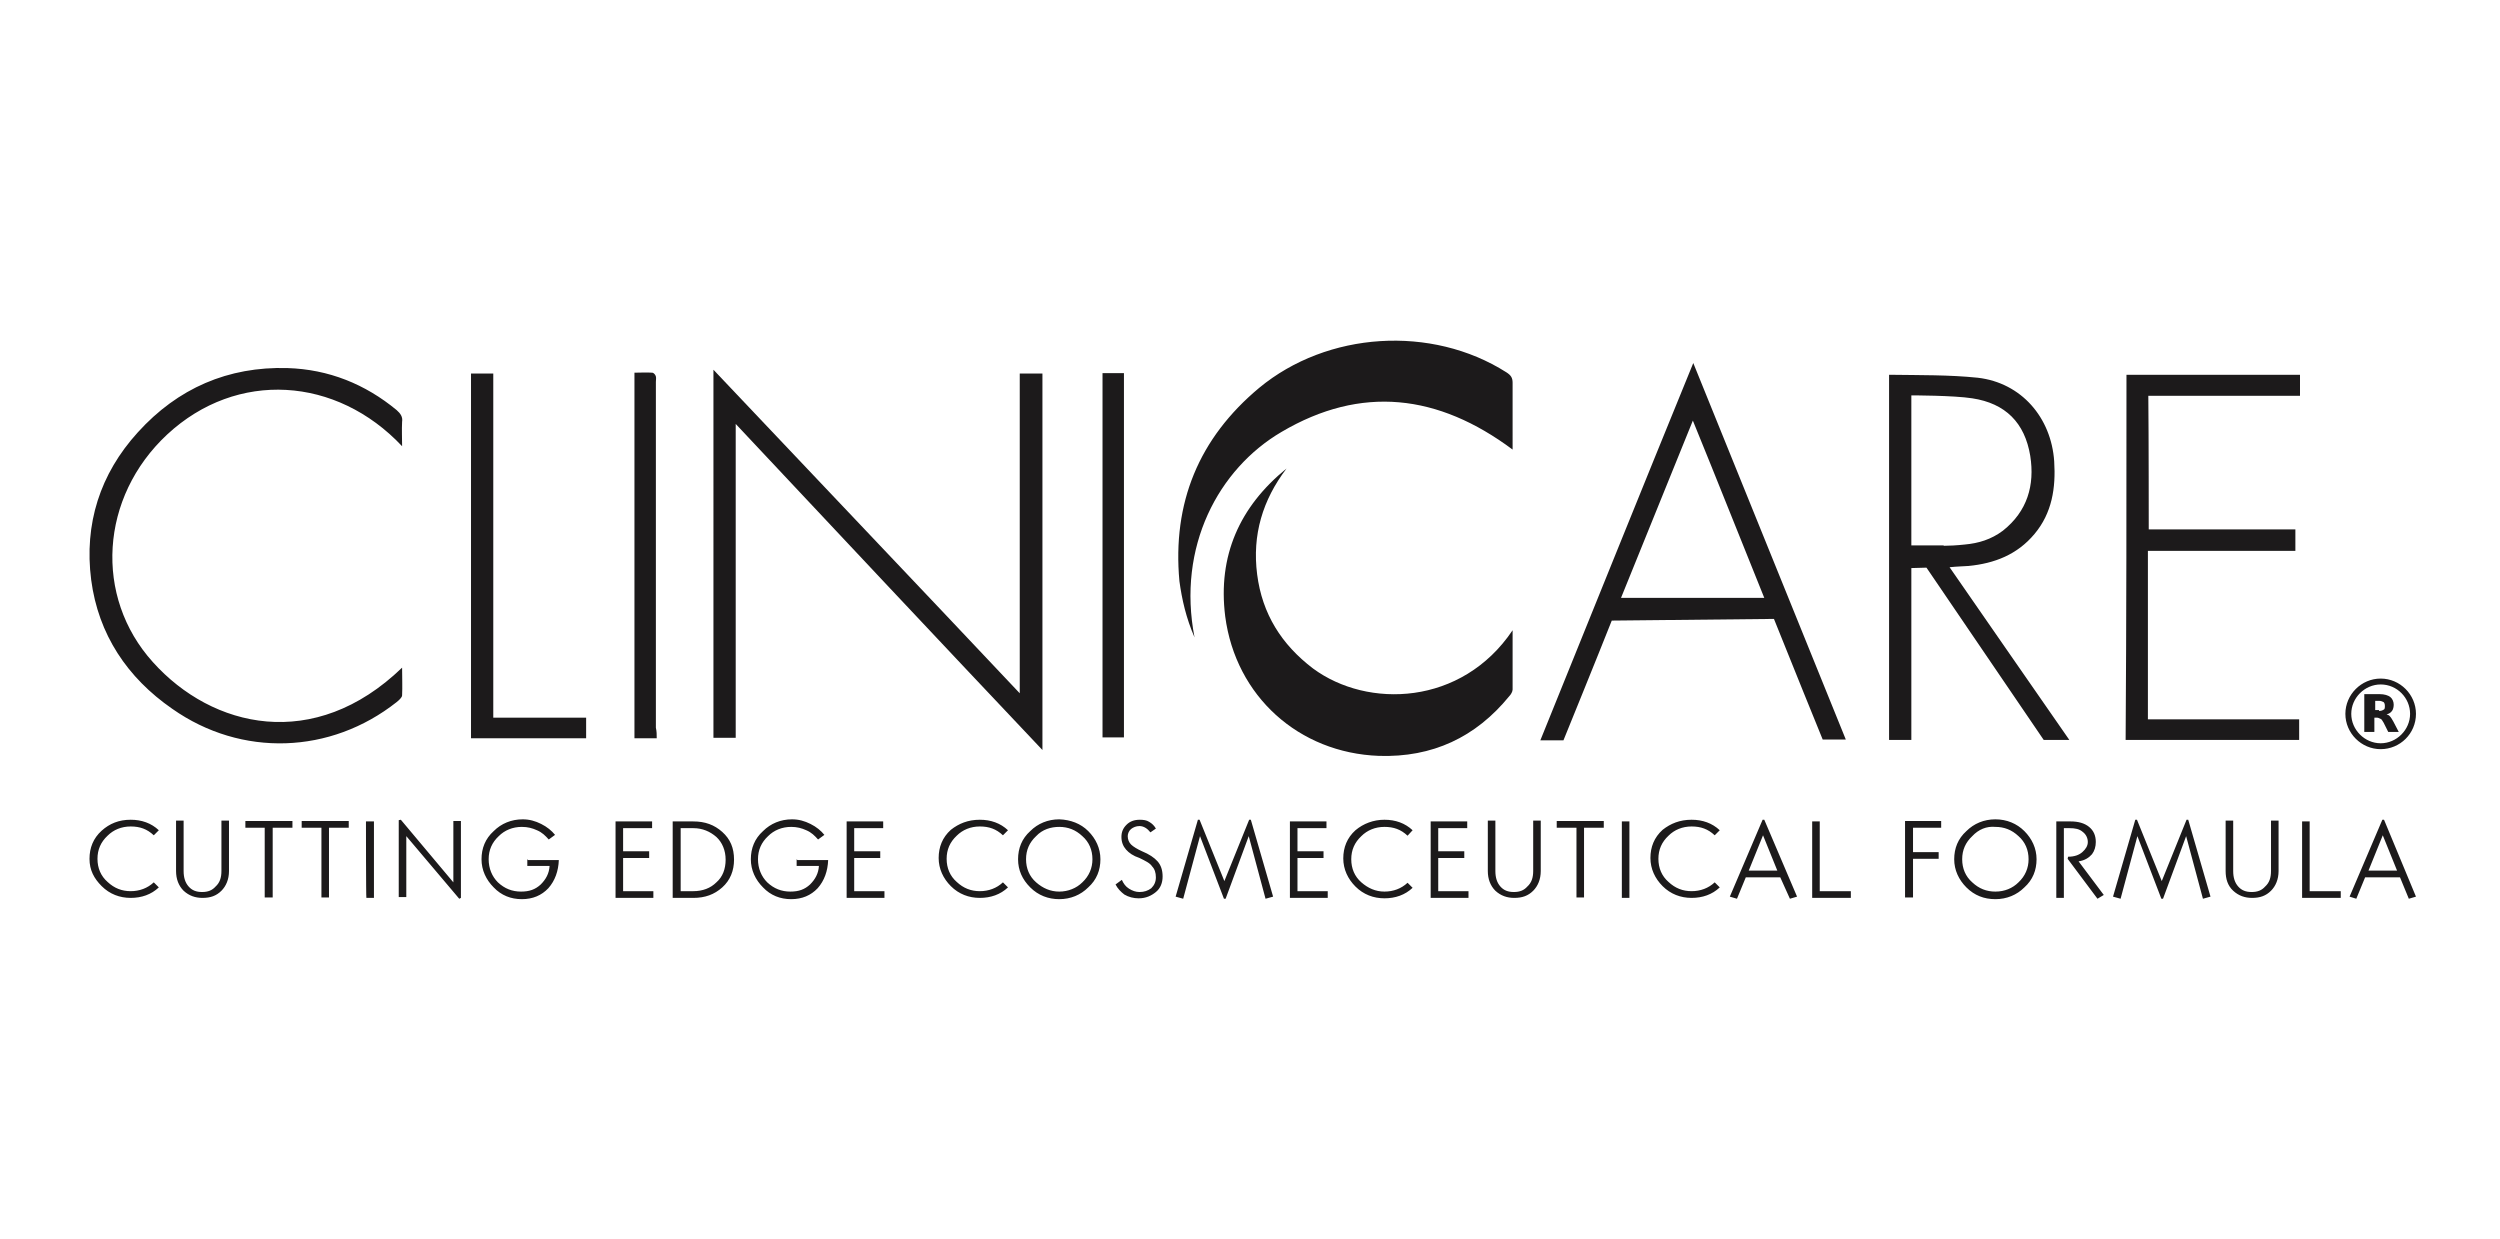 <svg xmlns="http://www.w3.org/2000/svg" xmlns:xlink="http://www.w3.org/1999/xlink" x="0px" y="0px" viewBox="0 0 595 295" style="enable-background:new 0 0 595 295;" xml:space="preserve"><style type="text/css">	.st0{display:none;}	.st1{display:inline;}	.st2{display:none;fill:#E30613;}	.st3{display:inline;fill:#1B191A;}	.st4{display:inline;fill:#1D1B1C;}	.st5{display:inline;fill:#1D1C1C;}	.st6{display:inline;fill:#1E1C1C;}	.st7{display:inline;fill:#1E1D1E;}	.st8{display:inline;fill:#1E1D1D;}	.st9{display:inline;fill:#1C1A1B;}	.st10{display:inline;fill:#212020;}	.st11{display:inline;fill:#FFFFFF;}	.st12{display:inline;fill:#F4F3F4;}	.st13{display:inline;fill:#F1F1F1;}	.st14{display:inline;fill:#FAF9FA;}	.st15{display:inline;fill:#FCFCFC;}	.st16{display:inline;fill:#FBFBFB;}	.st17{display:inline;fill:#EBE9EA;}	.st18{display:inline;fill:#E4E2E2;}	.st19{fill:#1C1A1B;}	.st20{fill:#1B191A;}	.st21{fill:#1D1B1C;}	.st22{fill:#1D1C1C;}	.st23{fill:#1E1C1C;}	.st24{fill:#1E1D1E;}	.st25{fill:#1E1D1D;}	.st26{fill:#212020;}	.st27{fill:#FFFFFF;}	.st28{fill:#F4F3F4;}	.st29{fill:#F1F1F1;}	.st30{fill:#FAF9FA;}	.st31{fill:#FCFCFC;}	.st32{fill:#FBFBFB;}	.st33{fill:#EBE9EA;}	.st34{fill:#E4E2E2;}</style><g id="Layer_1">	<g class="st0">		<path class="st1" d="M220,127.5l-4.4,4.1l-0.4-0.5c-1.2-1.4-2.5-2.8-4.1-3.7c-1.4-0.7-3.1-1-4.6-1c-2.8-0.1-5.7,1.2-7.4,3.6   c-2.1,3.1-2.6,7.1-2.6,10.8c0,3.6,0.4,7.5,2.5,10.6c1.5,2.3,4.2,3.5,7,3.5c1.6,0,3.2-0.3,4.6-1.1c1.7-0.9,3.2-2.3,4.5-3.7l0.5-0.5   l4,4.3l-0.3,0.5c-1.7,2.1-3.7,4-6.1,5.1c-2.4,1.2-5.1,1.6-7.8,1.6c-4.5,0.1-9.2-1.6-11.9-5.3c-3.2-4.3-4-9.9-4.1-15.1   c0-5.3,1-10.8,4.4-15c3.1-3.7,8-5.5,12.7-5.4c2.5,0,5.1,0.3,7.4,1.5c2.4,1.2,4.2,3.2,5.8,5.3L220,127.5z"></path>		<path class="st1" d="M231,126.3h-6.9v-6.9h6.9V126.3z"></path>		<path class="st1" d="M254.5,157.7c-2.2,1.9-5,3.2-7.9,3.1c-2.1,0-4.3-0.5-5.7-2c-1.5-1.5-1.9-3.8-1.9-5.9v-17.7h-3.8v-5.4h3.9   l0.3-7.5l6.3-1.3l-0.1,8.8h7.9v5.4h-8v15.6c0,0.9,0,1.8,0.2,2.6c0.2,1,1.2,1.6,2.2,1.6c1.6,0,2.9-1,4.1-1.9l0.6-0.4l2.2,4.6   L254.5,157.7z"></path>		<path class="st1" d="M283,129.8l-10,26c-0.2,0.7-0.5,1.4-0.8,2c-0.3,0.9-0.7,1.7-1,2.6c-0.8,2-1.6,4-2.5,5.9l-2.6,5.9h-7.2   l0.3-0.7c0.1-0.3,0.3-0.6,0.5-0.9c0.6-1.3,1.3-2.5,1.9-3.8c0.7-1.5,1.4-3,2.1-4.5c0.5-1.2,1-2.3,1.5-3.5l0,0l-10.9-28.9h7.2   l6.2,17.9c0,0.2,0.1,0.4,0.2,0.6c0.1,0.3,0.2,0.7,0.3,1c0.1,0.4,0.2,0.7,0.3,1.1l0-0.1c0.3-0.9,0.6-1.8,0.9-2.7l6.4-17.9H283z"></path>		<path class="st1" d="M252.9,216.5h-6.6l-0.1-0.6c-0.1-1.2-0.1-2.4-0.1-3.7v-0.2c-2.4,3-5.9,5.3-9.9,5.1c-2.4,0-4.9-0.7-6.5-2.5   c-1.8-1.9-2.4-4.5-2.3-7V186h6.6v20.3c0,1.3,0.1,2.6,0.9,3.7c0.6,0.8,1.6,1.2,2.5,1.1c0.5,0,1.1-0.1,1.5-0.2   c3.1-1.2,5-4.2,6.8-6.8V186h6.7l-0.1,24.1c0,1.9,0.1,3.8,0.4,5.6L252.9,216.5z"></path>		<path class="st1" d="M265.1,182.5h-6.9v-6.6h6.9V182.5z"></path>		<path class="st1" d="M277.6,216.5h-6.6v-40.5h6.6V216.5z"></path>		<path class="st1" d="M311.4,216.5h-6.7l-0.1-0.6c-0.2-1.3-0.3-2.7-0.3-4c-1.1,1.3-2.4,2.6-3.9,3.5c-1.9,1.1-4.1,1.6-6.2,1.6   c-3.1,0-6.2-1.1-8.2-3.4c-2.3-2.6-3.2-6.1-3.6-9.4c-0.1-0.9-0.1-1.9-0.1-2.8c0-4.1,0.7-8.5,3.5-11.9c2.3-2.9,6.2-4.4,10-4.3   c1.9,0,3.9,0.3,5.6,1.2c1,0.5,1.9,1.2,2.7,1.9c0-0.5,0-1.1,0-1.6v-10.7h7v34.4c0,0.2,0,0.5,0,0.8c0,0.4,0,0.8,0.1,1.3   c0,1.1,0.1,2.1,0.3,3.2L311.4,216.5z M297,210.9c3.4-1.2,5.4-4.3,7.1-7.2c0.1-0.8,0.2-1.6,0.1-2.3c0-1.7-0.1-3.4-0.6-5.1   c-0.8-3-3.6-5.6-6.9-5.6c-2,0-4.1,1-5.1,2.6c-1.6,2.3-1.9,5.2-1.9,7.9c0,2.6,0.1,5.3,1.5,7.6c0.8,1.5,2.4,2.4,4.1,2.3   C295.8,211.2,296.4,211.1,297,210.9z"></path>		<path class="st1" d="M338.5,188l-2.2,5.6l-0.6-0.4c-2.2-1.4-4.7-2.4-7.3-2.4c-1.3,0-2.7,0.2-3.8,1.1c-0.8,0.7-1.3,1.8-1.2,2.8   c0,0.9,0.4,1.8,1.2,2.2c0.5,0.2,1,0.4,1.6,0.5h0.1l0,0c0.8,0.2,1.5,0.2,2.3,0.3c2.6,0.3,5.4,1,7.4,2.8c1.8,1.6,2.4,4,2.4,6.3   c0,2.8-1,5.7-3.2,7.6c-2.4,2-5.5,2.7-8.6,2.7c-3.7,0.1-7.4-1-10.5-3l-0.5-0.3l2.4-5.4l0.6,0.4c2.3,1.5,5,2.7,7.8,2.7   c1.3,0,2.8-0.3,3.9-1.1c0.9-0.7,1.3-1.8,1.3-2.9c0-0.9-0.2-1.9-0.9-2.6c-1-0.8-2.3-1-3.5-1.2c-1.2-0.1-2.4-0.3-3.7-0.5   c-1.2-0.2-2.3-0.7-3.3-1.3c-2.4-1.4-3.5-4.3-3.4-6.9c-0.1-2.7,1-5.6,3.1-7.3c2.3-2,5.4-2.7,8.4-2.7c3.4,0,6.9,0.8,9.8,2.6   L338.5,188z"></path>		<path class="st1" d="M230.9,160.3h-6.5v-30.5h6.5V160.3z"></path>		<path class="st1" d="M264.9,216.5h-6.5V186h6.5V216.5z"></path>		<path class="st1" d="M221.3,183.5l-4.5,4.2l-0.4-0.5c-1.4-1.5-2.8-3-4.6-3.8c-1.6-0.8-3.3-1-5-1c-3.1,0-6.3,1.1-8.3,3.6   c-2.3,3-2.8,6.9-2.9,10.6c0,3.8,0.5,8,2.9,11.1c1.9,2.6,5.2,3.7,8.4,3.6c1.2,0,2.5,0,3.7-0.3c1.2-0.3,2.3-0.9,3.3-1.4v-11.8h6.9   v15.5l-0.3,0.2c-4.4,2.4-9.2,3.9-14.2,3.8c-4.9,0.1-10.2-1.5-13.5-5.4c-3.6-4.1-4.7-9.8-4.7-15.1c0-5.3,1.2-11,4.9-15   c3.4-3.8,8.6-5.5,13.6-5.4c2.8,0,5.7,0.4,8.2,1.6c2.5,1.1,4.6,3,6.3,5.1L221.3,183.5z"></path>	</g>	<path class="st2" d="M347.7,123c0,0.5-2.1,0-3.3,0.4c1.8,2.1,3.3,4.1,4.7,6.3c-2-0.2-4.9-2.1-7.9-1.7c-0.4,0.1,0.3,2.3,0.7,3.9  c0.6,2.3-2-0.7-3-1.3c-3.9-2.6-12-3.9-11.5-11.1c-2.1-1.3-4.3-2.6-6.6-3.9c-6.1,3.1-11.8,7.5-12.5,14.4c-0.8,8.4,6.9,17,18.3,14.7  c3.9-0.7,7.1-3.2,10.5-5c3.5-1.9,7.7-3.3,11.6-3.7c3.4-0.4,12.2,0.5,12.2-3c0-3.6-4.8-1.2-7.4-1.2c1.8-1,2.4-3.3,3.2-5.4  c-1.7-0.5-2.9-0.2-4.3,0.2c1-2.4,2.2-5.1,3.5-7.2c-1.4-0.2-3.3,0.1-4.8,0.6c1.4-2.8,2.8-5.8,4.8-8c-1.4,0-2.8,0-4.3,0  c2.5-2.5,3.7-6.7,8.4-7c-0.5-1.9-3.6-0.6-5.3-2.3c3.2-1.2,5.6-3.2,10.1-3.1c-0.3-0.6-2.2-3-3.1-4.3c2.3,0.2,8,0.5,10.6,1.9  c2.1-2.1,5.9-2.8,10.1-1.9c-0.9,1.1-2.6,1.4-3.1,2.7c3.8,3.1,9.4,4.4,14.1,6.6c0,3.7-2.5,5.4-4.7,7.8c-0.9-2.1-4-1.7-6.3-2.2  c-0.5,0.2-0.6,1.1-0.6,1.8c4.1,0.1,7.3,2.2,10.8,1.3c3.2-0.9,3.1-5.4,6.6-5.5c-2,1.6-1,6.3-3.5,7.4c-5.8,0.9-9.1-2.3-13.5-1.5  c0.3,2.4,3.7,2.8,5.5,1.4c0.2,1.3,1.8,0.6,2.1,1.6c0.5,1.9-2,3.9-3.1,4.9c-0.2-2.8-4.6-3.5-5.9-2.1c-3.3,3.4,6.8,4.8,9.4,8.6  c-0.8,0-2,0.1-2.8,0.1c0,1.7,2.5,1.1,3.6,1c2.3-0.3,4.9-3.4,5.5-6.2c0.5-2.4-1.5-5.8,2.1-6.6c2.3-0.2,2.4-1.8,4.2-2.4  c1.8-1-0.8,1.2-0.2,2.5c0.2,0,0.3,0,0.4,0c1.2,0,2.4,0.6,3,1.6c0.8-0.5,2.5,0.4,2.8,1.9c-1.1-0.3-1.9-0.5-2.3,0.2  c-0.6,1.2-0.5,2.3,0,2.9c0.3,0.3,0.7,2.2,0.7,3.5c-2.6-2.7-5.3,3.2-7.4,4.6c0.5,1,1.7,1.2,2.8,1.5c-0.7,1.3-2.8,1.2-4.2,1.7  c0.1,1.2,3,1.7,1.5,1.9c-1.7,0.3-3.5,1.2-5.1,0.5c-1.2,0.3,1.6,1.8,0.4,1.9c-3.6,0.8-10.2-1.5-10,0.8c0.4,3.5,4.4,1.4,6.6,1  c5.4-1.1,14.3-3.6,16.4,4.8c-3.4-3.1-2,3-4,4.5c-1,0.7,0-1.8-0.7-2.1c-2.8-1-2.7,2.3-4.4,3c-1.5-8.4-8.6-0.1-12.1,1.4  c-0.2-1-0.2-1-0.3-2.3c-1.8,0.6-2.8,2.3-4.2,3.2c-0.7-0.7-0.5-2.1-0.8-3.2c-1.9,1.1-3.5,2.5-5.5,3.4c-0.4-0.8-0.1-1.8-0.8-3.1  c-2.7-2-8.5-0.8-12.9-1c0.2,2.4,5,1.3,7.2,2c2.5,0.9,5.7,3.7,4.6,8c-1.4,5.4-16.2,5.6-8.4,10.6c1.7,0.1,4.4-2.3,9.2-1.2  c1.5,0.3-0.3,1-0.6,1.6c0.8,1.7,3.1,1.7,4.1,3.2c-0.8,0.5-3.1-0.2-2.9,1.9c-5.3-0.3-16.6,0-16.7-0.2c-0.6-1.1-1.3-2.6-2-4.1  c-1.2-0.2-3.8,0.8-4.7,0.4c-1.5-0.4,2.5-3.4,2.8-4.6c-0.3-1-2-0.7-3.1-0.8c1.4-2.6,6.8-3.9,6.2-5.7c-0.6-2.6-4-2.7-6.4-3.6  c1.2,6.2-9.1,5.9-11.4,10.7c-0.1-1.2-0.5-2.1-1-2.8c-1.3,0.9-3,1.8-3.7,3.3c-0.6-0.5,0.1-2.2-1.4-2.2c-3,0-6.2,2.9-5.7,3.7  c1.1,1.7,3.6-1.5,4.8-1.2c0.9,0.3,1,1,2,1.3c1,0.3,2.1,0,2.8,0.5c-0.1,0.5-0.7,0.9-1.2,1c0.5,1.8,2.9,1,3.6,2.5  c-1.2,0-2.1,0.8-3,1.9c-3.2-0.1-16.7,0.2-17.3-0.2c-1-0.7-1.4-1.3-1.6-2.1c-0.8-2.8,2.2-3.2,3.2-5.2c-0.6-0.9-2.5-1-3.8-1.3  c1.3-2.1,5.2-2.2,7.2-3.6c-0.8-0.7-1.6-1.2-3.1-1.2c1.9-3.6,6.3-2.4,9.2-4.5c3.4-2.3,3-6.4,4.8-10.7c-7.9,2.3-14.3,6.5-23.8,6.5  c-10.6,0-17.9-6.1-19.2-14.7c-1.9-14.4,8.9-22.5,19.5-27.2c-5-5.4-10.3-9.9-9.3-18.6c2-19.4,41.2-20.5,41,0.7  c0,10.2-9.5,14.2-16.7,18.3c1.2,1,3.3,2.5,3.8,2.7c0.6,0.3,2.2-0.3,3.6-0.1C341.2,115,343.5,119.9,347.7,123z M332.5,93.9  c1-7.5-4.5-10.9-10.6-9.7c-10.4,1.9-7.3,17.9-0.3,22.1C326.2,104,331.7,99.8,332.5,93.9z M384,102.5c-2.5,0-5-0.1-5.4,2  c1.7,0,2.2,1,4.2,0.8C381.9,103.7,383.1,103.3,384,102.5z M391.4,106.6c-1-0.2-1.3-2.1-2.3-1.2  C388.9,106.6,390.8,107.6,391.4,106.6z"></path>	<g class="st0">		<path class="st3" d="M20.7,126.3c0-14.9,0-29.8,0-44.7c0-2.2,0.2-3.2,2.9-3.2c20.9,0.1,41.8,0.1,62.7,0c2.3,0,3.1,0.5,3,2.9   c-0.2,3.7-0.2,7.3,0,11c0.1,2.4-0.6,3-3,3c-14.1-0.1-28.2,0-42.4-0.1c-2.9,0-3.5,0.8-3.4,3.5c0.2,5.3,0.2,10.7,0,16   c-0.1,2.3,0.7,2.7,2.8,2.7c12.2-0.1,24.5,0,36.7-0.1c2.7,0,3.4,0.8,3.2,3.3c-0.2,3.5-0.2,7.1,0,10.7c0.1,2.2-0.5,2.8-2.8,2.8   c-12.3-0.1-24.7,0-37-0.1c-2.3,0-2.9,0.6-2.9,2.9c0.1,11.3-0.1,22.7,0.1,34c0,2.9-0.8,3.5-3.5,3.4c-4.5-0.2-9.1-0.2-13.7,0   c-2.3,0.1-2.9-0.6-2.9-2.9C20.8,156.3,20.7,141.3,20.7,126.3z"></path>		<path class="st3" d="M383.2,89.6c-5.1,14-10.3,28-15.4,42c-4.9,13.3-9.8,26.6-14.6,39.9c-0.7,2-1.7,2.7-3.8,2.6   c-5.8-0.1-5.8,0-7.8-5.4c-9.5-25.8-19.1-51.5-28.6-77.3c-0.3-0.7-0.6-1.4-1.4-2.1c0,1.1,0,2.2,0,3.3c0,26,0,52,0.1,78.1   c0,2.6-0.3,3.7-3.3,3.5c-5.8-0.3-5.8-0.1-5.8-6.1c0-28.8,0-57.6-0.1-86.4c0-2.7,0.5-3.9,3.4-3.6c3.5,0.4,7.8-1.3,10.4,0.7   c2.3,1.9,2.8,6.1,4,9.3c9,24.1,17.9,48.2,26.8,72.3c0.3,0.7,0.6,1.4,1.1,2.6c3.5-9.6,6.9-18.8,10.2-27.9   c6.5-17.9,13.1-35.8,19.6-53.7c0.8-2.3,1.8-3.5,4.4-3.2c2.4,0.3,4.9,0.3,7.3,0c2.9-0.3,3.4,0.9,3.4,3.5c-0.1,20.3-0.1,40.7-0.1,61   c0,9.5-0.1,18.9,0,28.4c0,2.2-0.3,3.1-2.8,3.1c-6.4-0.1-6.4,0-6.4-6.4c0-24.8,0-49.6,0-74.4c0-1.2,0-2.4,0-3.7   C383.7,89.7,383.4,89.7,383.2,89.6z"></path>		<path class="st3" d="M139.4,126.4c0-15,0.1-30-0.1-45c0-2.5,0.7-3.2,3.1-3.1c4.7,0.2,9.3,0.2,14,0c2.6-0.1,3.1,0.8,3.1,3.2   c-0.1,23.9,0,47.8-0.1,71.7c0,2.9,0.5,3.9,3.7,3.9c13.8-0.2,27.6,0,41.3-0.1c2.2,0,3.2,0.5,3,2.9c-0.2,4-0.1,8,0,12   c0,1.6-0.2,2.4-2.1,2.4c-21.3-0.1-42.7-0.1-64,0c-2.5,0-1.9-1.5-1.9-2.8C139.4,156.4,139.4,141.4,139.4,126.4z"></path>		<path class="st3" d="M220.9,126.1c0-14.9,0.1-29.8-0.1-44.7c0-2.4,0.4-3.3,3-3.2c4.5,0.2,9.1,0.2,13.7,0c2.7-0.1,3.5,0.5,3.5,3.4   c-0.1,23.9,0,47.8-0.2,71.7c0,3.2,1,3.7,3.9,3.7c13.8-0.1,27.6,0,41.3-0.1c2.3,0,3.1,0.6,2.9,3c-0.2,4-0.1,8,0,12   c0,1.6-0.2,2.4-2.1,2.4c-21.3-0.1-42.7-0.1-64,0c-2.5,0-2-1.4-2-2.8C220.9,156.3,220.9,141.2,220.9,126.1z"></path>		<path class="st3" d="M495.8,126.2c0-15,0-30,0-45c0-2.1,0.4-2.8,2.7-2.8c12.3,0.1,24.7,0,37,0.2c18.3,0.2,30,8.6,35.5,26   c4.5,14.2,4.5,28.7,0.1,43c-5.1,16.6-17.3,25.7-35.2,26.4c-12.7,0.5-25.3,0.2-38,0.3c-2.3,0-2.1-1.2-2.1-2.7   C495.8,156.4,495.8,141.3,495.8,126.2z"></path>		<path class="st3" d="M414.3,126.2c0-15,0.1-30-0.1-45c0-2.3,0.6-3,2.9-3c19.3,0.1,38.7,0.2,58,0c3.9,0,2.8,2.3,2.9,4.3   c0.2,2.2,0.1,3.5-3,3.5c-16.2-0.2-32.5,0-48.7-0.2c-2.7,0-3.3,0.7-3.2,3.3c0.2,9.3,0.2,18.7,0,28c-0.1,2.7,0.6,3.5,3.4,3.5   c14.3-0.2,28.7,0,43-0.2c3.1,0,3.4,1.2,3.2,3.6c-0.1,2.4,0.5,4.4-3.4,4.3c-14.2-0.3-28.5,0-42.7-0.2c-2.6,0-3.6,0.5-3.6,3.4   c0.2,10.6,0.2,21.1,0,31.7c0,2.7,0.8,3.3,3.4,3.3c16.6-0.1,33.1,0.1,49.7-0.2c4-0.1,3,2.1,3.3,4.3c0.3,2.7-0.5,3.5-3.4,3.5   c-19.6-0.1-39.1-0.1-58.7,0c-2.7,0-3.2-0.8-3.2-3.3C414.3,156,414.3,141.1,414.3,126.2z"></path>		<path class="st3" d="M100.7,126.3c0-14.9,0.1-29.8-0.1-44.7c0-2.9,0.8-3.5,3.5-3.4c4.4,0.2,8.9,0.2,13.3,0   c2.4-0.1,3.2,0.5,3.2,3.1c-0.1,30-0.1,60,0,90c0,2.1-0.4,2.9-2.7,2.8c-4.8-0.2-9.6-0.2-14.3,0c-2.3,0.1-3-0.5-3-2.9   C100.7,156.3,100.7,141.3,100.7,126.3z"></path>		<path class="st4" d="M280.4,206.1c0-0.2,0-0.4,0-0.7c0.2-2.6-1.2-6.7,0.5-7.6c3-1.5,7-0.8,10.4-0.2c2.5,0.5,4.2,2.7,3.3,4.9   c-1,2.5-0.5,4,0.5,6.2c1.2,2.8-1.1,6.1-4.4,6.4c-2.9,0.3-5.8,0.1-8.7,0.3c-1.3,0-1.7-0.5-1.7-1.8   C280.4,211.2,280.4,208.7,280.4,206.1z"></path>		<path class="st4" d="M504.7,215.2c-4.5,0.7-4.6,0.7-4.6-3.4c0-3.2-1.8-3.1-4.1-3.3c-3-0.2-2,1.8-2.1,3.3c-0.1,0.8-0.1,1.6,0,2.3   c0.1,1.5-1,1.4-2,1.5c-1.1,0-1.9,0-1.9-1.5c0.1-5,0.1-10,0-15c0-1.3,0.5-1.7,1.8-1.7c2.7,0.1,5.3-0.1,8,0.1   c3.9,0.3,6.1,4.2,4.2,7.5c-0.8,1.4-1.3,2.2-0.2,3.9C504.7,210.6,503.4,213.2,504.7,215.2z"></path>		<path class="st5" d="M452.6,206.5c0,6-3.2,9.5-8.7,9.5c-5.6,0-8.8-3.6-8.7-9.9c0.1-5.9,3.4-9.4,8.9-9.4   C449.5,196.9,452.7,200.5,452.6,206.5z"></path>		<path class="st4" d="M329,206.3c0,6.2-3.2,9.8-8.8,9.8c-5.4,0-8.6-3.6-8.6-9.6c0-6,3.2-9.6,8.6-9.6   C325.6,196.8,328.9,200.3,329,206.3z"></path>		<path class="st6" d="M360.2,215.3c-3,0.8-5,0.5-4.6-3.2c0.3-3.1-1.5-3.5-4.1-3.6c-3,0-1.8,2.1-2,3.4c-0.1,0.7-0.1,1.3,0,2   c0.1,1.7-1,1.6-2.2,1.6c-1.2,0-1.8-0.3-1.8-1.7c0.1-4.9,0.1-9.8,0-14.7c0-1.5,0.5-1.9,1.9-1.9c2.6,0.1,5.1-0.1,7.7,0.1   c4.4,0.2,6.5,4.5,4,8.1c-0.7,1.1-0.9,1.5-0.1,2.7C360.4,210.3,359,213,360.2,215.3z"></path>		<path class="st7" d="M521.8,205.6c0.3-2.3-1.3-6.1,0.6-7.7c1.6-1.4,5.3-0.4,8-0.5c1,0,2,0,3,0c1.1-0.1,1.8,0.1,1.8,1.6   c0,1.6-0.7,1.8-2,1.8c-1.8-0.1-3.5,0-5.3,0c-1.4,0-2.3,0-2.3,1.9c0,2,1.2,1.8,2.4,1.7c1.6,0,3.1,0,4.7,0c1.3-0.1,1.8,0.5,1.8,1.8   c0,1.3-0.5,1.8-1.8,1.7c-1.1,0-2.2-0.1-3.3,0c-1.4,0.2-3.7-1.2-3.7,2.1c-0.1,3.5,2.4,2,3.9,2.2c1.4,0.2,2.9,0.1,4.3,0   c1.2,0,1.9,0.3,1.9,1.6c0,1.2-0.3,1.9-1.7,1.8c-3.5,0-7.1-0.1-10.6,0c-1.4,0-1.7-0.6-1.6-1.8C521.8,211.2,521.8,208.7,521.8,205.6   z"></path>		<path class="st6" d="M558.9,216c-2.8,0-5.3-0.6-6.9-3.2c-0.5-0.9-1.4-2.2-0.1-2.9c0.9-0.4,2.5-0.8,3.2,0.7c0.6,1.3,1.5,1.9,2.8,2   c1.8,0.1,4,0.4,4.4-1.8c0.4-2.1-1.8-2.1-3.2-2.5c-1.4-0.4-2.8-0.6-4.2-1.1c-3.3-1.2-4.4-4.7-2.6-7.6c2.5-3.9,10.4-3.8,12.6,0.4   c0.4,0.8,1.4,2,0.3,2.6c-1,0.6-2.6,1-3.5-0.6c-1.1-1.9-2.7-2.1-4.6-1.7c-1,0.2-2,0.7-2,1.9c0,1.1,0.9,1.5,1.7,1.7   c1.4,0.4,2.8,0.7,4.2,1c2.9,0.7,5.3,2,5.1,5.5c-0.1,3-2.6,5.1-6.1,5.5C559.8,216,559.4,216,558.9,216z"></path>		<path class="st6" d="M264.5,215.4c-2.5,0.2-4.3,0.7-5.1-2.2c-0.6-2.5-3-1-4.6-1.2c-1.2-0.2-2.4-0.2-2.8,1.5   c-0.2,0.9-0.3,2.1-1.7,2.1c-0.9,0-1.9,0.1-2.5-0.3c-0.6-0.4,0.1-1.4,0.3-2.1c1.7-4.7,3.4-9.4,5-14.1c0.5-1.5,1.5-1.7,2.8-1.6   c1.2,0.1,2.3-0.2,2.9,1.5C260.5,204.3,262.5,209.7,264.5,215.4z"></path>		<path class="st4" d="M393.2,215.3c-2.4,0.4-4.3,0.8-5.1-2.2c-0.6-2.4-3.1-0.9-4.7-1.1c-1-0.2-2.3-0.3-2.5,1.3   c-0.5,3-2.5,2.4-4.8,2.1c2-5.7,4-11.2,5.9-16.8c0.5-1.5,1.7-1.2,2.7-1.2c1,0,2.1-0.3,2.6,1.2C389.2,204.2,391.2,209.7,393.2,215.3   z"></path>		<path class="st8" d="M413.4,197.4c1.7,0,3.3,0,5,0c1.1,0,2.2-0.2,2.2,1.6c0,1.6-0.7,2-2,1.7c-3.1-0.6-3.7,0.9-3.5,3.6   c0.2,3.1,0,6.2,0.1,9.3c0,1.3-0.2,2.1-1.8,2c-1.4-0.1-2.3-0.1-2.2-1.9c0.1-3.4-0.1-6.9,0.1-10.3c0.1-2.1-0.4-3-2.7-2.8   c-1.1,0.1-2.7,0.9-2.8-1.5c0-2.4,1.5-1.6,2.7-1.7C410.1,197.3,411.8,197.4,413.4,197.4C413.4,197.4,413.4,197.4,413.4,197.4z"></path>		<path class="st9" d="M219.5,206.3c0-2.2,0-4.4,0-6.6c0-1.2-0.2-2.4,1.8-2.3c1.7,0,2.3,0.5,2.2,2.2c-0.1,3.1,0.1,6.2-0.1,9.3   c-0.2,2.5,0.4,3.7,3.2,3.3c1.3-0.2,2.7,0,4-0.1c1.5-0.1,1.9,0.5,1.9,1.9c0,1.5-0.8,1.6-1.9,1.5c-3.1,0-6.2-0.1-9.3,0   c-1.6,0.1-1.8-0.7-1.8-2C219.5,211.2,219.5,208.7,219.5,206.3z"></path>		<path class="st10" d="M472.8,206.6c0,2.3,0,4.7,0,7c0,1.3-0.2,2.1-1.8,2c-1.4-0.1-2.3-0.1-2.3-1.9c0.1-4.8,0.1-9.6,0-14.3   c0-1.7,0.7-2,2.2-2c1.4,0,2,0.4,1.9,1.9C472.7,201.7,472.8,204.1,472.8,206.6z"></path>		<path class="st11" d="M504.8,126.2c0-12.3,0.1-24.7-0.1-37c0-2.5,0.4-3.5,3.2-3.4c9.4,0.4,18.9-0.1,28.3,0.5   c15.7,1,24.3,11.1,27.2,24c2.8,12.3,2.5,24.5-1.7,36.4c-4.2,11.8-13.1,17.8-25.2,19.2c-9.8,1.1-19.8,0.4-29.6,0.7   c-2.6,0.1-2.2-1.6-2.2-3.1C504.8,151.1,504.8,138.6,504.8,126.2z"></path>		<path class="st12" d="M287.5,212.2c-1.9,0-3.5,0.5-3.4-2.1c0.1-2.3,1-2.7,2.8-2.4c1.7,0.2,4.3-0.8,4.3,2.2   C291.3,212.7,288.9,212.1,287.5,212.2z"></path>		<path class="st13" d="M287,200.6c1.6,0.3,3.9-0.5,3.9,2c0,2.4-2.4,1.8-3.9,1.9c-1.4,0.1-2.9,0.5-2.9-1.9   C284.1,199.9,285.9,200.9,287,200.6z"></path>		<path class="st14" d="M496,205.4c-1.5,0.3-2.2-0.3-2.3-2.4c-0.1-2.3,1-2.4,2.7-2.3c1.9,0.1,4.1-0.2,4,2.6   C500.3,205.7,498.1,205.3,496,205.4z"></path>		<path class="st15" d="M448.6,206.4c0,4-1.9,6.3-4.9,6.2c-2.8-0.1-4.6-2.5-4.6-6.2c0-3.9,1.9-6.3,4.9-6.2   C447,200.3,448.6,202.6,448.6,206.4z"></path>		<path class="st15" d="M315.5,206.3c0-3.8,1.8-6,4.7-6c3,0,4.9,2.5,4.8,6.4c-0.1,3.7-2,6.1-4.8,6.1   C317.3,212.7,315.5,210.2,315.5,206.3z"></path>		<path class="st16" d="M351.3,205.5c-1.1,0.2-1.9-0.3-1.9-2.5c-0.1-2.4,1.2-2.4,2.8-2.3c1.8,0.1,3.8-0.3,3.8,2.4   C356,205.8,353.7,205.2,351.3,205.5z"></path>		<path class="st17" d="M253.9,208.4c0.3-2,0.9-3.8,2.2-6.2c0.4,2.5,2,4.2,1.3,6.1C257,209.1,255.1,208.6,253.9,208.4z"></path>		<path class="st18" d="M384.7,202.6c2.9,7.4,1.8,6.1-2.1,5.8C383,206.4,383.4,204.4,384.7,202.6z"></path>	</g>	<path class="st19" d="M31.1,195.1c2.6,0,4.9,0.8,6.7,2.5l-1.2,1.2c-1.6-1.5-3.3-2.1-5.5-2.1s-4.1,0.8-5.5,2.2  c-1.6,1.5-2.4,3.3-2.4,5.5c0,2.2,0.8,4.1,2.4,5.5c1.6,1.5,3.4,2.2,5.5,2.2s4-0.7,5.5-2.1l1.2,1.2c-1.8,1.7-4.1,2.5-6.7,2.5  s-5-0.9-6.9-2.8c-1.8-1.8-2.9-3.8-2.9-6.5c0-2.6,0.9-4.9,2.9-6.7C26.1,196,28.3,195.1,31.1,195.1z M52.7,207.3v-12h1.8v12  c0,2-0.7,3.6-1.8,4.7c-1.2,1.2-2.6,1.7-4.5,1.7c-1.7,0-3.2-0.5-4.5-1.7c-1.2-1.2-1.8-2.8-1.8-4.7v-12h1.8v12c0,1.6,0.4,2.8,1.2,3.7  c0.8,0.9,1.8,1.3,3.2,1.3s2.4-0.4,3.2-1.3C52.3,210.1,52.7,208.9,52.7,207.3z M58.4,197v-1.6h11.2v1.6h-4.7v16.6H63V197H58.4z   M71.8,197v-1.6H83v1.6h-4.7v16.6h-1.8V197H71.8z M87.1,195.5H89v18.2h-1.8C87.1,213.6,87.1,195.5,87.1,195.5z M109.3,213.9  L96.7,199v14.5h-1.8v-18.3l0.5-0.1l12.5,14.9v-14.6h1.8v18.3L109.3,213.9z M125.7,204.7h7.3c-0.1,2.6-0.9,4.9-2.5,6.7  c-1.6,1.7-3.7,2.6-6.3,2.6c-2.6,0-4.9-0.9-6.7-2.8c-1.8-1.8-2.9-4.1-2.9-6.7c0-2.6,0.9-4.9,2.9-6.7c1.8-1.8,4.2-2.8,6.9-2.8  c1.6,0,3,0.4,4.4,1.1s2.5,1.6,3.3,2.6l-1.5,1.1c-0.8-0.9-1.6-1.7-2.8-2.2c-1.1-0.5-2.2-0.8-3.6-0.8c-2.2,0-4.1,0.8-5.5,2.2  c-1.6,1.5-2.4,3.3-2.4,5.5c0,2.2,0.8,4.1,2.2,5.5c1.6,1.5,3.4,2.2,5.5,2.2c2,0,3.4-0.5,4.7-1.7c1.2-1.2,2-2.6,2.1-4.4h-5.3v-1.6  L125.7,204.7z M155.5,212.1v1.6h-9v-18.2h8.7v1.6h-6.9v5.5h6.2v1.6h-6.2v7.9L155.5,212.1L155.5,212.1z M160.1,195.5h4.9  c2.8,0,5,0.8,6.9,2.5s2.8,3.8,2.8,6.6c0,2.6-0.9,4.9-2.8,6.6s-4.1,2.5-6.9,2.5h-4.9C160.1,213.6,160.1,195.5,160.1,195.5z   M162,212.1h3c2.2,0,4.1-0.7,5.5-2.1c1.5-1.3,2.2-3.2,2.2-5.4s-0.8-4.1-2.2-5.4c-1.5-1.3-3.3-2.1-5.5-2.1h-3V212.1z M189.8,204.7  h7.3c-0.1,2.6-0.9,4.9-2.5,6.7c-1.6,1.7-3.7,2.6-6.3,2.6s-4.9-0.9-6.7-2.8c-1.8-1.8-2.9-4.1-2.9-6.7c0-2.6,0.9-4.9,2.9-6.7  c1.8-1.8,4.2-2.8,6.9-2.8c1.6,0,3,0.4,4.4,1.1s2.5,1.6,3.3,2.6l-1.5,1.1c-0.8-0.9-1.6-1.7-2.8-2.2c-1.1-0.5-2.2-0.8-3.6-0.8  c-2.2,0-4.1,0.8-5.5,2.2c-1.6,1.5-2.4,3.3-2.4,5.5c0,2.2,0.8,4.1,2.2,5.5c1.6,1.5,3.4,2.2,5.5,2.2c2,0,3.4-0.5,4.7-1.7  c1.2-1.2,2-2.6,2.1-4.4h-5.3v-1.6L189.8,204.7z M210.5,212.1v1.6h-9v-18.2h8.7v1.6h-6.9v5.5h6.2v1.6h-6.2v7.9L210.5,212.1  L210.5,212.1z M233.2,195.1c2.6,0,4.9,0.8,6.7,2.5l-1.2,1.2c-1.6-1.5-3.3-2.1-5.5-2.1s-4.1,0.8-5.5,2.2c-1.6,1.5-2.4,3.3-2.4,5.5  c0,2.2,0.8,4.1,2.4,5.5c1.6,1.5,3.4,2.2,5.5,2.2s4-0.7,5.5-2.1l1.2,1.2c-1.8,1.7-4.1,2.5-6.7,2.5s-5-0.9-6.9-2.8  c-1.8-1.8-2.9-4.1-2.9-6.7c0-2.6,0.9-4.9,2.9-6.7C228.2,196,230.4,195.1,233.2,195.1L233.2,195.1z M259,197.8  c1.8,1.8,2.9,4.1,2.9,6.7c0,2.6-0.9,4.9-2.9,6.7c-1.8,1.8-4.2,2.8-6.9,2.8c-2.6,0-5-0.9-6.9-2.8s-2.9-4.1-2.9-6.7  c0-2.6,0.9-4.9,2.9-6.7c1.8-1.8,4.2-2.8,6.9-2.8C254.8,195.1,257.2,196,259,197.8z M246.6,199c-1.6,1.5-2.4,3.3-2.4,5.5  s0.8,4.1,2.4,5.5s3.4,2.2,5.5,2.2c2.1,0,4.1-0.8,5.5-2.2c1.6-1.5,2.4-3.4,2.4-5.5c0-2.2-0.8-4.1-2.4-5.5c-1.6-1.5-3.4-2.2-5.5-2.2  C250.1,196.8,248.1,197.4,246.6,199z M265.5,210.5l1.5-1.1c0.4,0.9,0.9,1.6,1.7,2.1c0.8,0.5,1.6,0.8,2.5,0.8c1.1,0,2-0.3,2.8-0.9  c0.7-0.7,1.1-1.5,1.1-2.6c0-1.1-0.3-2-0.9-2.6c-0.5-0.8-1.6-1.3-3-2c-1.5-0.5-2.5-1.2-3.2-2s-1.1-1.8-1.1-3c0-1.2,0.4-2.1,1.2-2.9  c0.8-0.8,1.8-1.2,3.2-1.2c0.8,0,1.6,0.1,2.2,0.5c0.7,0.4,1.2,0.9,1.6,1.6l-1.3,0.9c-0.7-0.9-1.6-1.5-2.6-1.5c-0.8,0-1.5,0.3-2,0.7  s-0.8,1.1-0.8,1.7c0,0.8,0.3,1.5,0.8,2c0.5,0.5,1.5,1.1,2.6,1.6c1.7,0.7,2.9,1.5,3.7,2.4c0.8,0.9,1.2,2.1,1.2,3.6s-0.5,2.8-1.6,3.7  c-1.1,0.9-2.4,1.5-4.1,1.5c-1.2,0-2.4-0.3-3.4-0.9C266.8,212.3,266,211.5,265.5,210.5L265.5,210.5z M291.7,213.9h-0.4l-5.7-14.9  l-4,14.9l-1.8-0.5l5.3-18.3h0.4l5.9,14.6l5.9-14.6h0.4l5.3,18.3l-1.8,0.5l-4-14.9L291.7,213.9L291.7,213.9z M316,212.1v1.6h-9  v-18.2h8.7v1.6h-6.9v5.5h6.2v1.6h-6.2v7.9L316,212.1L316,212.1z M329.5,195.1c2.6,0,4.9,0.8,6.7,2.5l-1.2,1.3  c-1.6-1.5-3.3-2.1-5.5-2.1c-2.2,0-4.1,0.8-5.5,2.2c-1.6,1.5-2.4,3.3-2.4,5.5s0.8,4.1,2.4,5.5s3.4,2.2,5.5,2.2c2.1,0,4-0.7,5.5-2.1  l1.2,1.2c-1.8,1.7-4.1,2.5-6.7,2.5s-5-0.9-6.9-2.8c-1.8-1.8-2.9-4.1-2.9-6.7c0-2.6,0.9-4.9,2.9-6.7  C324.5,196,326.9,195.1,329.5,195.1L329.5,195.1z M349.5,212.1v1.6h-9v-18.2h8.7v1.6h-6.9v5.5h6.2v1.6h-6.2v7.9L349.5,212.1  L349.5,212.1z M364.9,207.3v-12h1.8v12c0,2-0.7,3.6-1.8,4.7c-1.2,1.2-2.6,1.7-4.5,1.7c-1.7,0-3.2-0.5-4.5-1.7  c-1.2-1.2-1.8-2.8-1.8-4.7v-12h1.8v12c0,1.6,0.4,2.8,1.2,3.7c0.8,0.9,1.8,1.3,3.2,1.3s2.4-0.4,3.2-1.3  C364.5,210.1,364.9,208.9,364.9,207.3z M370.5,197v-1.6h11.2v1.6H377v16.6h-1.8V197H370.5z M386,195.5h1.8v18.2H386  C386,213.6,386,195.5,386,195.5z M402.6,195.1c2.6,0,4.9,0.8,6.7,2.5l-1.2,1.2c-1.6-1.5-3.3-2.1-5.5-2.1s-4.1,0.8-5.5,2.2  c-1.6,1.5-2.4,3.3-2.4,5.5c0,2.2,0.8,4.1,2.4,5.5c1.6,1.5,3.4,2.2,5.5,2.2s4-0.7,5.5-2.1l1.2,1.2c-1.8,1.7-4.1,2.5-6.7,2.5  s-5-0.9-6.9-2.8c-1.8-1.8-2.9-4.1-2.9-6.7c0-2.6,0.9-4.9,2.9-6.7C397.6,196,399.8,195.1,402.6,195.1L402.6,195.1z M423.7,208.8  h-8.2l-2.1,5.1l-1.7-0.5l7.8-18.3h0.4l7.8,18.3l-1.7,0.5L423.7,208.8L423.7,208.8z M423,207.2l-3.4-8.4l-3.4,8.4H423z M431.3,195.5  h1.8v16.6h7.4v1.6h-9.2C431.3,213.6,431.3,195.5,431.3,195.5z M455.2,213.6h-1.8v-18.2h8.6v1.6h-6.7v5.8h6.1v1.6h-6.1V213.6  L455.2,213.6z M481.8,197.8c1.8,1.8,2.9,4.1,2.9,6.7c0,2.6-0.9,4.9-2.9,6.7c-1.8,1.8-4.2,2.8-6.9,2.8s-5-0.9-6.9-2.8  c-1.8-1.8-2.9-4.1-2.9-6.7c0-2.6,0.9-4.9,2.9-6.7c1.8-1.8,4.2-2.8,6.9-2.8S480,196,481.8,197.8z M469.4,199  c-1.6,1.5-2.4,3.3-2.4,5.5s0.8,4.1,2.4,5.5c1.6,1.5,3.4,2.2,5.5,2.2c2.2,0,4.1-0.8,5.5-2.2c1.6-1.5,2.4-3.4,2.4-5.5  c0-2.2-0.8-4.1-2.4-5.5c-1.6-1.5-3.4-2.2-5.5-2.2C472.8,196.6,470.9,197.4,469.4,199z M500.7,213l-1.5,0.9l-7.1-9.5l0.1-0.5  c1.5,0,2.6-0.4,3.4-1.1c0.8-0.7,1.3-1.5,1.3-2.4c0-0.9-0.4-1.8-1.2-2.4c-0.8-0.7-1.8-0.9-3.2-0.9h-1.3v16.6h-1.8v-18.2h3.4  c1.8,0,3.3,0.4,4.4,1.3c1.1,0.9,1.6,2.1,1.6,3.6c0,1.1-0.3,2.1-0.9,2.9c-0.7,0.8-1.7,1.5-3.2,1.7L500.7,213L500.7,213z   M514.8,213.9h-0.4l-5.7-14.9l-4,14.9l-1.8-0.5l5.3-18.3h0.4l5.9,14.6l5.9-14.6h0.4l5.3,18.3l-1.8,0.5l-4-14.9L514.8,213.9z   M540.5,207.3v-12h1.8v12c0,2-0.7,3.6-1.8,4.7c-1.2,1.2-2.6,1.7-4.5,1.7c-1.7,0-3.2-0.5-4.5-1.7s-1.8-2.8-1.8-4.7v-12h1.8v12  c0,1.6,0.4,2.8,1.2,3.7c0.8,0.9,1.8,1.3,3.2,1.3s2.4-0.4,3.2-1.3C540.1,210.1,540.5,208.9,540.5,207.3z M547.9,195.5h1.8v16.6h7.4  v1.6h-9.2C547.9,213.6,547.9,195.5,547.9,195.5z M571.2,208.8h-8.3l-2.1,5.1l-1.6-0.5l7.8-18.3h0.4l7.6,18.3l-1.7,0.5L571.2,208.8z   M570.5,207.2l-3.4-8.4l-3.4,8.4H570.5z M242.7,165V88.9h5.4v89.6c-24.4-25.8-48.5-51.5-73-77.6v74.7h-5.3V88  C194,113.6,218.2,139,242.7,165z M360,150v14.1c0,0.5-0.4,1.2-0.8,1.6c-8,9.8-18.3,14.6-31,14.2c-19.1-0.7-34.1-14.2-36.6-33.2  c-1.8-14.4,3.4-26.1,14.6-35.2c-5.7,7.5-8.2,15.8-7,25.2c1.2,9.4,5.8,16.7,13.3,22.4C325.5,168.7,347.9,168,360,150z"></path>	<path class="st19" d="M360,107c-17.7-13.2-36-15.4-55-4.2c-15,8.8-24.9,27.3-20.7,48.9c-2-4.6-3-9-3.6-13.4c-1.7-18.6,4.6-34,19-46  c16.2-13.4,41-15,58.8-3.7c1.1,0.7,1.5,1.3,1.5,2.5C360,91,360,107,360,107z M454.9,135.2v40.9h-5.3V89.2h0.5  c6.9,0.1,13.8,0,20.6,0.7c10.4,1.2,17.5,9.5,18.2,19.9c0.4,6.3-0.5,12.3-4.7,17.3c-4.1,4.9-9.5,7-15.7,7.6  c-1.3,0.1-2.6,0.1-4.5,0.3c9.5,13.7,18.9,27.3,28.5,41.1h-6.1c0,0-19.2-28.2-27.9-41L454.9,135.2L454.9,135.2z M462.6,129.9  c1.2,0,3.2-0.1,5-0.3c3.3-0.3,6.3-1.2,9.1-3.3c5.8-4.6,7.6-10.8,6.5-17.8c-1.3-7.9-5.9-12.5-13.8-13.7c-4.4-0.7-14.5-0.7-14.5-0.7  v35.7H462.6L462.6,129.9z M95.7,106.2C80.1,89.6,56.4,88,39.8,103.4c-16,14.9-17.5,38.6-3.4,54.2c14.1,15.7,38.4,21.5,59.3,1.3  c0,2.4,0.1,4.5,0,6.6c0,0.5-0.8,1.2-1.3,1.6c-15.7,12.4-36.9,13.2-53.4,1.6C30.3,161.3,23.4,151,21.7,138  c-1.7-13.3,2.1-25.2,11.1-35.1c9.5-10.5,21.5-15.7,35.6-15.3c9.8,0.3,18.5,3.8,26,10c0.9,0.8,1.5,1.6,1.3,2.8  C95.6,102.4,95.7,104.1,95.7,106.2z M506.1,89.2h41.3v5h-36.1c0.1,9.4,0.1,31.8,0.1,31.8h34.9v5.1h-35.1v40.1h36v4.9h-41.3  C506.1,147.2,506.1,118.3,506.1,89.2z M117.4,170.8h22.1v4.9h-27.4V88.9h5.3V170.8z M262.4,88.8h5.1v86.7h-5.1V88.8z M156.3,175.7  h-5.3v-87c1.5,0,2.9-0.1,4.2,0c0.4,0,0.8,0.5,0.9,0.9c0.1,0.4,0,0.8,0,1.3v82.3C156.3,174.1,156.3,174.8,156.3,175.7z M403,86.4  c-12.3,30.1-24.3,59.9-36.4,89.8h5.5c0,0,8.3-20.4,11.5-28.5l38.6-0.4c3.3,8.3,11.6,28.7,11.6,28.7h5.5  C427.2,146.1,415.2,116.5,403,86.4z M385.8,142.3c5.7-14.1,11.3-27.9,17.1-42.2c5.8,14.2,11.3,28.1,17,42.2H385.8z M566.6,178.3  c-4.6,0-8.4-3.8-8.4-8.4s3.8-8.4,8.4-8.4s8.4,3.8,8.4,8.4C575,174.6,571.2,178.3,566.6,178.3z M566.6,162.9c-3.8,0-7,3.2-7,7  c0,3.8,3.2,7,7,7s7-3.2,7-7C573.6,166.1,570.5,162.9,566.6,162.9z"></path>	<path class="st19" d="M566.2,169.2c0.5,0,0.8-0.1,1.1-0.3c0.3-0.1,0.3-0.5,0.3-0.9s-0.1-0.7-0.3-0.9c-0.3-0.1-0.5-0.3-1.1-0.3h-0.9  v2.2h0.9 M565.1,170.8v3.4h-2.4v-9h3.6c1.2,0,2.1,0.3,2.6,0.7c0.5,0.4,0.8,1.1,0.8,1.8c0,0.5-0.1,1.1-0.4,1.5  c-0.3,0.4-0.7,0.7-1.3,0.8c0.3,0.1,0.7,0.3,0.8,0.5c0.3,0.3,0.5,0.7,0.8,1.2l1.3,2.5h-2.5l-1.1-2.2c-0.3-0.4-0.4-0.8-0.7-0.9  c-0.3-0.1-0.5-0.3-0.9-0.3L565.1,170.8"></path></g><g id="Layer_3" class="st0">	<g class="st1">		<path class="st20" d="M20.7,126.5c0-14.9,0-29.8,0-44.7c0-2.2,0.2-3.2,2.9-3.2c20.9,0.1,41.8,0.1,62.7,0c2.3,0,3.1,0.5,3,2.9   c-0.2,3.7-0.2,7.3,0,11c0.1,2.4-0.6,3-3,3c-14.1-0.1-28.2,0-42.4-0.1c-2.9,0-3.5,0.8-3.4,3.5c0.2,5.3,0.2,10.7,0,16   c-0.1,2.3,0.7,2.7,2.8,2.7c12.2-0.1,24.5,0,36.7-0.1c2.7,0,3.4,0.8,3.2,3.3c-0.2,3.5-0.2,7.1,0,10.7c0.1,2.2-0.5,2.8-2.8,2.8   c-12.3-0.1-24.7,0-37-0.1c-2.3,0-2.9,0.6-2.9,2.9c0.1,11.3-0.1,22.7,0.1,34c0,2.9-0.8,3.5-3.5,3.4c-4.5-0.2-9.1-0.2-13.7,0   c-2.3,0.1-2.9-0.6-2.9-2.9C20.8,156.5,20.7,141.5,20.7,126.5z"></path>		<path class="st20" d="M383.3,89.9c-5.1,14-10.3,28-15.4,42c-4.9,13.3-9.8,26.6-14.6,39.9c-0.7,2-1.7,2.7-3.8,2.6   c-5.8-0.1-5.8,0-7.8-5.4c-9.5-25.8-19.1-51.5-28.6-77.3c-0.3-0.7-0.6-1.4-1.4-2.1c0,1.1,0,2.2,0,3.3c0,26,0,52,0.1,78.1   c0,2.6-0.3,3.7-3.3,3.5c-5.8-0.3-5.8-0.1-5.8-6.1c0-28.8,0-57.6-0.1-86.4c0-2.7,0.5-3.9,3.4-3.6c3.5,0.4,7.8-1.3,10.4,0.7   c2.3,1.9,2.8,6.1,4,9.3c9,24.1,17.9,48.2,26.8,72.3c0.3,0.7,0.6,1.4,1.1,2.6c3.5-9.6,6.9-18.8,10.2-27.9   c6.5-17.9,13.1-35.8,19.6-53.7c0.8-2.3,1.8-3.5,4.4-3.2c2.4,0.3,4.9,0.3,7.3,0c2.9-0.3,3.4,0.9,3.4,3.5c-0.1,20.3-0.1,40.7-0.1,61   c0,9.5-0.1,18.9,0,28.4c0,2.2-0.3,3.1-2.8,3.1c-6.4-0.1-6.4,0-6.4-6.4c0-24.8,0-49.6,0-74.4c0-1.2,0-2.4,0-3.7   C383.7,89.9,383.5,89.9,383.3,89.9z"></path>		<path class="st20" d="M139.4,126.6c0-15,0.1-30-0.1-45c0-2.5,0.7-3.2,3.1-3.1c4.7,0.2,9.3,0.2,14,0c2.6-0.1,3.1,0.8,3.1,3.2   c-0.1,23.9,0,47.8-0.1,71.7c0,2.9,0.5,3.9,3.7,3.9c13.8-0.2,27.6,0,41.3-0.1c2.2,0,3.2,0.5,3,2.9c-0.2,4-0.1,8,0,12   c0,1.6-0.2,2.4-2.1,2.4c-21.3-0.1-42.7-0.1-64,0c-2.5,0-1.9-1.5-1.9-2.8C139.4,156.6,139.4,141.6,139.4,126.6z"></path>		<path class="st20" d="M220.9,126.3c0-14.9,0.1-29.8-0.1-44.7c0-2.4,0.4-3.3,3-3.2c4.5,0.2,9.1,0.2,13.7,0c2.7-0.1,3.5,0.5,3.5,3.4   c-0.1,23.9,0,47.8-0.2,71.7c0,3.2,1,3.7,3.9,3.7c13.8-0.1,27.6,0,41.3-0.1c2.3,0,3.1,0.6,2.9,3c-0.2,4-0.1,8,0,12   c0,1.6-0.2,2.4-2.1,2.4c-21.3-0.1-42.7-0.1-64,0c-2.5,0-2-1.4-2-2.8C220.9,156.5,220.9,141.4,220.9,126.3z"></path>		<path class="st20" d="M495.8,126.4c0-15,0-30,0-45c0-2.1,0.4-2.8,2.7-2.8c12.3,0.1,24.7,0,37,0.2c18.3,0.2,30,8.6,35.5,26   c4.5,14.2,4.5,28.7,0.1,43c-5.1,16.6-17.3,25.7-35.2,26.4c-12.7,0.5-25.3,0.2-38,0.3c-2.3,0-2.1-1.2-2.1-2.7   C495.8,156.7,495.8,141.5,495.8,126.4z"></path>		<path class="st20" d="M414.3,126.5c0-15,0.1-30-0.1-45c0-2.3,0.6-3,2.9-3c19.3,0.1,38.7,0.2,58,0c3.9,0,2.8,2.3,2.9,4.3   c0.2,2.2,0.1,3.5-3,3.5c-16.2-0.2-32.5,0-48.7-0.2c-2.7,0-3.3,0.7-3.2,3.3c0.2,9.3,0.2,18.7,0,28c-0.1,2.7,0.6,3.5,3.4,3.5   c14.3-0.2,28.7,0,43-0.2c3.1,0,3.4,1.2,3.2,3.6c-0.1,2.4,0.5,4.4-3.4,4.3c-14.2-0.3-28.5,0-42.7-0.2c-2.6,0-3.6,0.5-3.6,3.4   c0.2,10.6,0.2,21.1,0,31.7c0,2.7,0.8,3.3,3.4,3.3c16.6-0.1,33.1,0.1,49.7-0.2c4-0.1,3,2.1,3.3,4.3c0.3,2.7-0.5,3.5-3.4,3.5   c-19.6-0.1-39.1-0.1-58.7,0c-2.7,0-3.2-0.8-3.2-3.3C414.3,156.2,414.3,141.3,414.3,126.5z"></path>		<path class="st20" d="M100.7,126.6c0-14.9,0.1-29.8-0.1-44.7c0-2.9,0.8-3.5,3.5-3.4c4.4,0.2,8.9,0.2,13.3,0   c2.4-0.1,3.2,0.5,3.2,3.1c-0.1,30-0.1,60,0,90c0,2.1-0.4,2.9-2.7,2.8c-4.8-0.2-9.6-0.2-14.3,0c-2.3,0.1-3-0.5-3-2.9   C100.7,156.6,100.7,141.6,100.7,126.6z"></path>		<path class="st21" d="M280.4,206.4c0-0.2,0-0.4,0-0.7c0.2-2.6-1.2-6.7,0.5-7.6c3-1.5,7-0.8,10.4-0.2c2.5,0.5,4.2,2.7,3.3,4.9   c-1,2.5-0.5,4,0.5,6.2c1.2,2.8-1.1,6.1-4.4,6.4c-2.9,0.3-5.8,0.1-8.7,0.3c-1.3,0-1.7-0.5-1.7-1.8   C280.5,211.5,280.4,208.9,280.4,206.4z"></path>		<path class="st21" d="M504.7,215.4c-4.5,0.7-4.6,0.7-4.6-3.4c0-3.2-1.8-3.1-4.1-3.3c-3-0.2-2,1.8-2.1,3.3c-0.1,0.8-0.1,1.6,0,2.3   c0.1,1.5-1,1.4-2,1.5c-1.1,0-1.9,0-1.9-1.5c0.1-5,0.1-10,0-15c0-1.3,0.5-1.7,1.8-1.7c2.7,0.1,5.3-0.1,8,0.1   c3.9,0.3,6.1,4.2,4.2,7.5c-0.8,1.4-1.3,2.2-0.2,3.9C504.7,210.9,503.4,213.4,504.7,215.4z"></path>		<path class="st22" d="M452.6,206.8c0,6-3.2,9.5-8.7,9.5c-5.6,0-8.8-3.6-8.7-9.9c0.1-5.9,3.4-9.4,8.9-9.4   C449.5,197.1,452.7,200.7,452.6,206.8z"></path>		<path class="st21" d="M329,206.5c0,6.2-3.2,9.8-8.8,9.8c-5.4,0-8.6-3.6-8.6-9.6c0-6,3.2-9.6,8.6-9.6   C325.6,197,328.9,200.5,329,206.5z"></path>		<path class="st23" d="M360.2,215.5c-3,0.8-5,0.5-4.6-3.2c0.3-3.1-1.5-3.5-4.1-3.6c-3,0-1.8,2.1-2,3.4c-0.1,0.7-0.1,1.3,0,2   c0.1,1.7-1,1.6-2.2,1.6c-1.2,0-1.8-0.3-1.8-1.7c0.1-4.9,0.1-9.8,0-14.7c0-1.5,0.5-1.9,1.9-1.9c2.6,0.1,5.1-0.1,7.7,0.1   c4.4,0.2,6.5,4.5,4,8.1c-0.7,1.1-0.9,1.5-0.1,2.7C360.4,210.6,359,213.2,360.2,215.5z"></path>		<path class="st24" d="M521.8,205.8c0.3-2.3-1.3-6.1,0.6-7.7c1.6-1.4,5.3-0.4,8-0.5c1,0,2,0,3,0c1.1-0.1,1.8,0.1,1.8,1.6   c0,1.6-0.7,1.8-2,1.8c-1.8-0.1-3.5,0-5.3,0c-1.4,0-2.3,0-2.3,1.9c0,2,1.2,1.8,2.4,1.7c1.6,0,3.1,0,4.7,0c1.3-0.1,1.8,0.5,1.8,1.8   c0,1.3-0.5,1.8-1.8,1.7c-1.1,0-2.2-0.1-3.3,0c-1.4,0.2-3.7-1.2-3.7,2.1c-0.1,3.5,2.4,2,3.9,2.2c1.4,0.2,2.9,0.1,4.3,0   c1.2,0,1.9,0.3,1.9,1.6c0,1.2-0.3,1.9-1.7,1.8c-3.5,0-7.1-0.1-10.6,0c-1.4,0-1.7-0.6-1.6-1.8C521.8,211.5,521.8,208.9,521.8,205.8   z"></path>		<path class="st23" d="M558.9,216.2c-2.8,0-5.3-0.6-6.9-3.2c-0.5-0.9-1.4-2.2-0.1-2.9c0.9-0.4,2.5-0.8,3.2,0.7   c0.6,1.3,1.5,1.9,2.8,2c1.8,0.1,4,0.4,4.4-1.8c0.4-2.1-1.8-2.1-3.2-2.5c-1.4-0.4-2.8-0.6-4.2-1.1c-3.3-1.2-4.4-4.7-2.6-7.6   c2.5-3.9,10.4-3.8,12.6,0.4c0.4,0.8,1.4,2,0.3,2.6c-1,0.6-2.6,1-3.5-0.6c-1.1-1.9-2.7-2.1-4.6-1.7c-1,0.2-2,0.7-2,1.9   c0,1.1,0.9,1.5,1.7,1.7c1.4,0.4,2.8,0.7,4.2,1c2.9,0.7,5.3,2,5.1,5.5c-0.1,3-2.6,5.1-6.1,5.5C559.8,216.2,559.4,216.2,558.9,216.2   z"></path>		<path class="st23" d="M264.5,215.6c-2.5,0.2-4.3,0.7-5.1-2.2c-0.6-2.5-3-1-4.6-1.2c-1.2-0.2-2.4-0.2-2.8,1.5   c-0.2,0.9-0.3,2.1-1.7,2.1c-0.9,0-1.9,0.1-2.5-0.3c-0.6-0.4,0.1-1.4,0.3-2.1c1.7-4.7,3.4-9.4,5-14.1c0.5-1.5,1.5-1.7,2.8-1.6   c1.2,0.1,2.3-0.2,2.9,1.5C260.5,204.5,262.5,209.9,264.5,215.6z"></path>		<path class="st21" d="M393.2,215.6c-2.4,0.4-4.3,0.8-5.1-2.2c-0.6-2.4-3.1-0.9-4.7-1.1c-1-0.2-2.3-0.3-2.5,1.3   c-0.5,3-2.5,2.4-4.8,2.1c2-5.7,4-11.2,5.9-16.8c0.5-1.5,1.7-1.2,2.7-1.2c1,0,2.1-0.3,2.6,1.2C389.2,204.4,391.2,209.9,393.2,215.6   z"></path>		<path class="st25" d="M413.4,197.6c1.7,0,3.3,0,5,0c1.1,0,2.2-0.2,2.2,1.6c0,1.6-0.7,2-2,1.7c-3.1-0.6-3.7,0.9-3.5,3.6   c0.2,3.1,0,6.2,0.1,9.3c0,1.3-0.2,2.1-1.8,2c-1.4-0.1-2.3-0.1-2.2-1.9c0.1-3.4-0.1-6.9,0.1-10.3c0.1-2.1-0.5-3-2.7-2.8   c-1.1,0.1-2.7,0.9-2.8-1.5c0-2.4,1.5-1.6,2.7-1.7C410.1,197.6,411.8,197.6,413.4,197.6C413.4,197.6,413.4,197.6,413.4,197.6z"></path>		<path class="st19" d="M219.5,206.5c0-2.2,0-4.4,0-6.6c0-1.2-0.2-2.4,1.8-2.3c1.7,0,2.3,0.5,2.2,2.2c-0.1,3.1,0.1,6.2-0.1,9.3   c-0.2,2.5,0.4,3.7,3.2,3.3c1.3-0.2,2.7,0,4-0.1c1.5-0.1,1.9,0.5,1.9,1.9c0,1.5-0.8,1.6-1.9,1.5c-3.1,0-6.2-0.1-9.3,0   c-1.6,0.1-1.8-0.7-1.8-2C219.5,211.4,219.5,209,219.5,206.5z"></path>		<path class="st26" d="M472.8,206.8c0,2.3,0,4.7,0,7c0,1.3-0.2,2.1-1.8,2c-1.4-0.1-2.3-0.1-2.3-1.9c0.1-4.8,0.1-9.6,0-14.3   c0-1.7,0.7-2,2.2-2c1.4,0,2,0.4,1.9,1.9C472.7,201.9,472.8,204.4,472.8,206.8z"></path>		<path class="st27" d="M504.8,126.4c0-12.3,0.1-24.7-0.1-37c0-2.5,0.4-3.5,3.2-3.4c9.4,0.4,18.9-0.1,28.3,0.5   c15.7,1,24.3,11.1,27.2,24c2.8,12.3,2.5,24.5-1.7,36.4c-4.2,11.8-13.1,17.8-25.2,19.2c-9.8,1.1-19.8,0.4-29.6,0.7   c-2.6,0.1-2.2-1.6-2.2-3.1C504.8,151.3,504.8,138.9,504.8,126.4z"></path>		<path class="st28" d="M287.5,212.4c-1.9,0-3.5,0.5-3.4-2.1c0.1-2.3,1-2.7,2.8-2.4c1.7,0.2,4.3-0.8,4.3,2.2   C291.3,213,288.9,212.3,287.5,212.4z"></path>		<path class="st29" d="M287,200.8c1.6,0.3,3.9-0.5,3.9,2c0,2.4-2.4,1.8-3.9,1.9c-1.4,0.1-2.9,0.5-2.9-1.9   C284.1,200.1,285.9,201.1,287,200.8z"></path>		<path class="st30" d="M496,205.6c-1.5,0.3-2.2-0.3-2.3-2.4c-0.1-2.3,1-2.4,2.7-2.3c1.9,0.1,4.1-0.2,4,2.6   C500.3,206,498.1,205.5,496,205.6z"></path>		<path class="st31" d="M448.7,206.7c0,4-1.9,6.3-4.9,6.2c-2.8-0.1-4.6-2.5-4.6-6.2c0-3.9,1.9-6.3,4.9-6.2   C447,200.5,448.7,202.8,448.7,206.7z"></path>		<path class="st31" d="M315.5,206.5c0-3.8,1.8-6,4.7-6c3,0,4.9,2.5,4.8,6.4c-0.1,3.7-2,6.1-4.8,6.1   C317.3,212.9,315.5,210.5,315.5,206.5z"></path>		<path class="st32" d="M351.3,205.7c-1.1,0.2-1.9-0.3-1.9-2.5c-0.1-2.4,1.2-2.4,2.8-2.3c1.8,0.1,3.8-0.3,3.8,2.4   C356,206,353.8,205.4,351.3,205.7z"></path>		<path class="st33" d="M253.9,208.6c0.3-2,0.9-3.8,2.2-6.2c0.4,2.5,2,4.2,1.3,6.1C257,209.3,255.2,208.9,253.9,208.6z"></path>		<path class="st34" d="M384.8,202.9c2.9,7.4,1.8,6.1-2.1,5.8C383,206.6,383.4,204.6,384.8,202.9z"></path>	</g></g></svg>